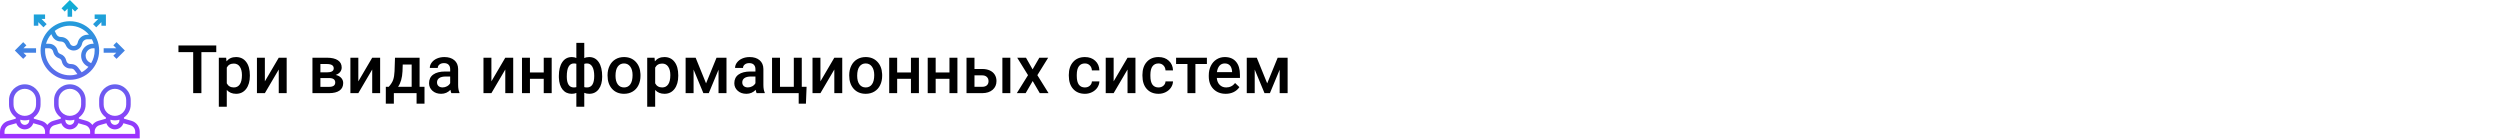 <?xml version="1.0" encoding="UTF-8"?> <svg xmlns="http://www.w3.org/2000/svg" width="1342" height="75" viewBox="0 0 1342 75" fill="none"> <rect width="1342" height="75" fill="white"></rect> <path d="M116.094 27.992H108.113V50H103.701V27.992H95.791V24.406H116.094V27.992ZM134.129 40.684C134.129 43.625 133.461 45.975 132.125 47.732C130.789 49.478 128.996 50.352 126.746 50.352C124.66 50.352 122.99 49.666 121.736 48.295V57.312H117.465V30.98H121.402L121.578 32.914C122.832 31.391 124.537 30.629 126.693 30.629C129.014 30.629 130.83 31.496 132.143 33.23C133.467 34.953 134.129 37.35 134.129 40.42V40.684ZM129.875 40.315C129.875 38.416 129.494 36.91 128.732 35.797C127.982 34.684 126.904 34.127 125.498 34.127C123.752 34.127 122.498 34.848 121.736 36.289V44.727C122.51 46.203 123.775 46.941 125.533 46.941C126.893 46.941 127.953 46.397 128.715 45.307C129.488 44.205 129.875 42.541 129.875 40.315ZM149.633 30.98H153.887V50H149.633V37.309L142.18 50H137.926V30.98H142.18V43.672L149.633 30.98ZM167.721 50V30.98H175.438C178.039 30.98 180.02 31.438 181.379 32.352C182.738 33.254 183.418 34.555 183.418 36.254C183.418 37.133 183.143 37.924 182.592 38.627C182.053 39.318 181.25 39.852 180.184 40.227C181.426 40.484 182.41 41.006 183.137 41.791C183.863 42.576 184.227 43.502 184.227 44.568C184.227 46.338 183.57 47.685 182.258 48.611C180.957 49.537 179.082 50 176.633 50H167.721ZM171.992 41.897V46.625H176.668C178.859 46.625 179.955 45.84 179.955 44.27C179.955 42.688 178.842 41.897 176.615 41.897H171.992ZM171.992 38.838H175.508C177.934 38.838 179.146 38.123 179.146 36.693C179.146 35.193 177.998 34.42 175.701 34.373H171.992V38.838ZM199.801 30.98H204.055V50H199.801V37.309L192.348 50H188.094V30.98H192.348V43.672L199.801 30.98ZM208.678 46.59C209.861 45.266 210.652 44.012 211.051 42.828C211.461 41.633 211.707 40.109 211.789 38.258L212.035 30.98H225.236V46.59H227.873V55.66H223.619V50H211.42V55.66H207.096L207.113 46.59H208.678ZM213.688 46.59H220.982V34.654H216.184L216.061 38.293C215.896 41.785 215.105 44.551 213.688 46.59ZM242.287 50C242.1 49.637 241.936 49.045 241.795 48.225C240.436 49.643 238.771 50.352 236.803 50.352C234.893 50.352 233.334 49.807 232.127 48.717C230.92 47.627 230.316 46.279 230.316 44.674C230.316 42.647 231.066 41.094 232.566 40.016C234.078 38.926 236.234 38.381 239.035 38.381H241.654V37.133C241.654 36.148 241.379 35.363 240.828 34.777C240.277 34.18 239.439 33.881 238.314 33.881C237.342 33.881 236.545 34.127 235.924 34.619C235.303 35.1 234.992 35.715 234.992 36.465H230.721C230.721 35.422 231.066 34.449 231.758 33.547C232.449 32.633 233.387 31.918 234.57 31.402C235.766 30.887 237.096 30.629 238.561 30.629C240.787 30.629 242.562 31.191 243.887 32.316C245.211 33.43 245.891 35 245.926 37.027V45.605C245.926 47.316 246.166 48.682 246.646 49.701V50H242.287ZM237.594 46.924C238.438 46.924 239.229 46.719 239.967 46.309C240.717 45.898 241.279 45.348 241.654 44.656V41.07H239.352C237.77 41.07 236.58 41.346 235.783 41.897C234.986 42.447 234.588 43.227 234.588 44.234C234.588 45.055 234.857 45.711 235.396 46.203C235.947 46.684 236.68 46.924 237.594 46.924ZM271.238 30.98H275.492V50H271.238V37.309L263.785 50H259.531V30.98H263.785V43.672L271.238 30.98ZM296.146 50H291.875V42.318H284.475V50H280.203V30.98H284.475V38.908H291.875V30.98H296.146V50ZM299.996 40.754C299.996 37.648 300.605 35.188 301.824 33.371C303.055 31.543 304.766 30.629 306.957 30.629C307.848 30.629 308.656 30.793 309.383 31.121V23H313.637V31.191C314.387 30.816 315.266 30.629 316.273 30.629C318.453 30.629 320.158 31.537 321.389 33.353C322.631 35.158 323.252 37.748 323.252 41.123C323.252 43.971 322.631 46.221 321.389 47.873C320.146 49.525 318.453 50.352 316.309 50.352C315.336 50.352 314.445 50.176 313.637 49.824V57.312H309.383V49.895C308.668 50.199 307.848 50.352 306.922 50.352C304.871 50.352 303.23 49.596 302 48.084C300.781 46.56 300.119 44.469 300.014 41.809L299.996 40.754ZM318.98 40.754C318.98 38.621 318.641 36.975 317.961 35.815C317.281 34.643 316.32 34.057 315.078 34.057C314.551 34.057 314.07 34.133 313.637 34.285V46.766C314.023 46.883 314.516 46.941 315.113 46.941C317.691 46.941 318.98 44.879 318.98 40.754ZM304.25 41.123C304.25 43.022 304.566 44.469 305.199 45.465C305.832 46.449 306.77 46.941 308.012 46.941C308.539 46.941 308.996 46.883 309.383 46.766V34.232C308.984 34.115 308.539 34.057 308.047 34.057C306.828 34.057 305.891 34.625 305.234 35.762C304.578 36.887 304.25 38.674 304.25 41.123ZM326.135 40.315C326.135 38.451 326.504 36.775 327.242 35.287C327.98 33.787 329.018 32.639 330.354 31.842C331.689 31.033 333.225 30.629 334.959 30.629C337.525 30.629 339.605 31.455 341.199 33.107C342.805 34.76 343.672 36.951 343.801 39.682L343.818 40.684C343.818 42.559 343.455 44.234 342.729 45.711C342.014 47.188 340.982 48.33 339.635 49.139C338.299 49.947 336.752 50.352 334.994 50.352C332.311 50.352 330.16 49.461 328.543 47.68C326.938 45.887 326.135 43.502 326.135 40.525V40.315ZM330.406 40.684C330.406 42.641 330.811 44.176 331.619 45.289C332.428 46.391 333.553 46.941 334.994 46.941C336.436 46.941 337.555 46.379 338.352 45.254C339.16 44.129 339.564 42.482 339.564 40.315C339.564 38.393 339.148 36.869 338.316 35.744C337.496 34.619 336.377 34.057 334.959 34.057C333.564 34.057 332.457 34.613 331.637 35.727C330.816 36.828 330.406 38.48 330.406 40.684ZM364.086 40.684C364.086 43.625 363.418 45.975 362.082 47.732C360.746 49.478 358.953 50.352 356.703 50.352C354.617 50.352 352.947 49.666 351.693 48.295V57.312H347.422V30.98H351.359L351.535 32.914C352.789 31.391 354.494 30.629 356.65 30.629C358.971 30.629 360.787 31.496 362.1 33.23C363.424 34.953 364.086 37.35 364.086 40.42V40.684ZM359.832 40.315C359.832 38.416 359.451 36.91 358.689 35.797C357.939 34.684 356.861 34.127 355.455 34.127C353.709 34.127 352.455 34.848 351.693 36.289V44.727C352.467 46.203 353.732 46.941 355.49 46.941C356.85 46.941 357.91 46.397 358.672 45.307C359.445 44.205 359.832 42.541 359.832 40.315ZM379.01 44.744L384.635 30.98H389.979V50H385.707V37.414L380.469 50H377.568L372.312 37.344V50H368.041V30.98H373.42L379.01 44.744ZM406.15 50C405.963 49.637 405.799 49.045 405.658 48.225C404.299 49.643 402.635 50.352 400.666 50.352C398.756 50.352 397.197 49.807 395.99 48.717C394.783 47.627 394.18 46.279 394.18 44.674C394.18 42.647 394.93 41.094 396.43 40.016C397.941 38.926 400.098 38.381 402.898 38.381H405.518V37.133C405.518 36.148 405.242 35.363 404.691 34.777C404.141 34.18 403.303 33.881 402.178 33.881C401.205 33.881 400.408 34.127 399.787 34.619C399.166 35.1 398.855 35.715 398.855 36.465H394.584C394.584 35.422 394.93 34.449 395.621 33.547C396.312 32.633 397.25 31.918 398.434 31.402C399.629 30.887 400.959 30.629 402.424 30.629C404.65 30.629 406.426 31.191 407.75 32.316C409.074 33.43 409.754 35 409.789 37.027V45.605C409.789 47.316 410.029 48.682 410.51 49.701V50H406.15ZM401.457 46.924C402.301 46.924 403.092 46.719 403.83 46.309C404.58 45.898 405.143 45.348 405.518 44.656V41.07H403.215C401.633 41.07 400.443 41.346 399.646 41.897C398.85 42.447 398.451 43.227 398.451 44.234C398.451 45.055 398.721 45.711 399.26 46.203C399.811 46.684 400.543 46.924 401.457 46.924ZM414.43 30.98H418.701V46.59H426.119V30.98H430.391V46.59H432.975L432.623 55.643H428.738V50H414.43V30.98ZM447.863 30.98H452.117V50H447.863V37.309L440.41 50H436.156V30.98H440.41V43.672L447.863 30.98ZM455.861 40.315C455.861 38.451 456.23 36.775 456.969 35.287C457.707 33.787 458.744 32.639 460.08 31.842C461.416 31.033 462.951 30.629 464.686 30.629C467.252 30.629 469.332 31.455 470.926 33.107C472.531 34.76 473.398 36.951 473.527 39.682L473.545 40.684C473.545 42.559 473.182 44.234 472.455 45.711C471.74 47.188 470.709 48.33 469.361 49.139C468.025 49.947 466.479 50.352 464.721 50.352C462.037 50.352 459.887 49.461 458.27 47.68C456.664 45.887 455.861 43.502 455.861 40.525V40.315ZM460.133 40.684C460.133 42.641 460.537 44.176 461.346 45.289C462.154 46.391 463.279 46.941 464.721 46.941C466.162 46.941 467.281 46.379 468.078 45.254C468.887 44.129 469.291 42.482 469.291 40.315C469.291 38.393 468.875 36.869 468.043 35.744C467.223 34.619 466.104 34.057 464.686 34.057C463.291 34.057 462.184 34.613 461.363 35.727C460.543 36.828 460.133 38.48 460.133 40.684ZM493.268 50H488.996V42.318H481.596V50H477.324V30.98H481.596V38.908H488.996V30.98H493.268V50ZM513.939 50H509.668V42.318H502.268V50H497.996V30.98H502.268V38.908H509.668V30.98H513.939V50ZM523.098 37.027H527.281C528.84 37.027 530.199 37.297 531.359 37.836C532.52 38.375 533.398 39.131 533.996 40.103C534.605 41.076 534.91 42.207 534.91 43.496C534.91 45.453 534.219 47.023 532.836 48.207C531.453 49.391 529.613 49.988 527.316 50H518.826V30.98H523.098V37.027ZM542.346 50H538.074V30.98H542.346V50ZM523.098 40.455V46.59H527.264C528.307 46.59 529.127 46.332 529.725 45.816C530.334 45.289 530.639 44.545 530.639 43.584C530.639 42.623 530.34 41.867 529.742 41.316C529.156 40.754 528.359 40.467 527.352 40.455H523.098ZM554.299 37.238L557.92 30.98H562.666L556.848 40.35L562.859 50H558.148L554.352 43.496L550.572 50H545.826L551.838 40.35L546.037 30.98H550.748L554.299 37.238ZM582.354 46.941C583.42 46.941 584.305 46.631 585.008 46.01C585.711 45.389 586.086 44.621 586.133 43.707H590.158C590.111 44.891 589.742 45.998 589.051 47.029C588.359 48.049 587.422 48.857 586.238 49.455C585.055 50.053 583.777 50.352 582.406 50.352C579.746 50.352 577.637 49.49 576.078 47.768C574.52 46.045 573.74 43.666 573.74 40.631V40.191C573.74 37.297 574.514 34.982 576.061 33.248C577.607 31.502 579.717 30.629 582.389 30.629C584.65 30.629 586.49 31.291 587.908 32.615C589.338 33.928 590.088 35.656 590.158 37.801H586.133C586.086 36.711 585.711 35.815 585.008 35.111C584.316 34.408 583.432 34.057 582.354 34.057C580.971 34.057 579.904 34.56 579.154 35.568C578.404 36.565 578.023 38.082 578.012 40.121V40.807C578.012 42.869 578.381 44.41 579.119 45.43C579.869 46.438 580.947 46.941 582.354 46.941ZM605.258 30.98H609.512V50H605.258V37.309L597.805 50H593.551V30.98H597.805V43.672L605.258 30.98ZM621.869 46.941C622.936 46.941 623.82 46.631 624.523 46.01C625.227 45.389 625.602 44.621 625.648 43.707H629.674C629.627 44.891 629.258 45.998 628.566 47.029C627.875 48.049 626.938 48.857 625.754 49.455C624.57 50.053 623.293 50.352 621.922 50.352C619.262 50.352 617.152 49.49 615.594 47.768C614.035 46.045 613.256 43.666 613.256 40.631V40.191C613.256 37.297 614.029 34.982 615.576 33.248C617.123 31.502 619.232 30.629 621.904 30.629C624.166 30.629 626.006 31.291 627.424 32.615C628.854 33.928 629.604 35.656 629.674 37.801H625.648C625.602 36.711 625.227 35.815 624.523 35.111C623.832 34.408 622.947 34.057 621.869 34.057C620.486 34.057 619.42 34.56 618.67 35.568C617.92 36.565 617.539 38.082 617.527 40.121V40.807C617.527 42.869 617.896 44.41 618.635 45.43C619.385 46.438 620.463 46.941 621.869 46.941ZM647.867 34.373H641.697V50H637.426V34.373H631.326V30.98H647.867V34.373ZM657.975 50.352C655.268 50.352 653.07 49.502 651.383 47.803C649.707 46.092 648.869 43.818 648.869 40.982V40.455C648.869 38.557 649.232 36.863 649.959 35.375C650.697 33.875 651.729 32.709 653.053 31.877C654.377 31.045 655.854 30.629 657.482 30.629C660.072 30.629 662.07 31.455 663.477 33.107C664.895 34.76 665.604 37.098 665.604 40.121V41.844H653.176C653.305 43.414 653.826 44.656 654.74 45.57C655.666 46.484 656.826 46.941 658.221 46.941C660.178 46.941 661.771 46.15 663.002 44.568L665.305 46.766C664.543 47.902 663.523 48.787 662.246 49.42C660.98 50.041 659.557 50.352 657.975 50.352ZM657.465 34.057C656.293 34.057 655.344 34.467 654.617 35.287C653.902 36.107 653.445 37.25 653.246 38.715H661.385V38.398C661.291 36.969 660.91 35.891 660.242 35.164C659.574 34.426 658.648 34.057 657.465 34.057ZM680.229 44.744L685.854 30.98H691.197V50H686.926V37.414L681.688 50H678.787L673.531 37.344V50H669.26V30.98H674.639L680.229 44.744Z" fill="black"></path> <path d="M70.614 64.867L66.532 63.701V63.085C68.723 61.552 70.161 59.016 70.161 56.146V53.727C70.161 49.059 66.363 45.259 61.694 45.259C57.024 45.259 53.226 49.059 53.226 53.727V56.146C53.226 59.016 54.664 61.553 56.855 63.085V63.701L52.773 64.868C51.473 65.239 50.371 66.033 49.597 67.069C48.822 66.033 47.721 65.239 46.42 64.867L42.339 63.701V63.085C44.529 61.552 45.968 59.016 45.968 56.146V53.727C45.968 49.059 42.169 45.259 37.5 45.259C32.831 45.259 29.032 49.059 29.032 53.727V56.146C29.032 59.016 30.471 61.553 32.661 63.085V63.701L28.58 64.868C27.279 65.239 26.178 66.033 25.403 67.069C24.629 66.033 23.527 65.239 22.227 64.867L18.145 63.701V63.085C20.336 61.552 21.774 59.016 21.774 56.146V53.727C21.774 49.059 17.976 45.259 13.306 45.259C8.637 45.259 4.839 49.059 4.839 53.727V56.146C4.839 59.016 6.277 61.553 8.468 63.085V63.701L4.386 64.868C1.804 65.606 0 67.998 0 70.684V74.291H75V70.684C75 67.998 73.196 65.606 70.614 64.867ZM59.274 64.257C60.041 64.487 60.853 64.614 61.694 64.614C62.534 64.614 63.346 64.487 64.113 64.257V64.614C64.113 65.948 63.028 67.033 61.694 67.033C60.359 67.033 59.274 65.948 59.274 64.614V64.257ZM55.645 56.146V53.727C55.645 50.392 58.359 47.678 61.694 47.678C65.028 47.678 67.742 50.392 67.742 53.727V56.146C67.742 59.481 65.028 62.194 61.694 62.194C58.359 62.194 55.645 59.481 55.645 56.146ZM35.081 64.257C35.847 64.487 36.66 64.614 37.5 64.614C38.34 64.614 39.153 64.487 39.919 64.257V64.614C39.919 65.948 38.834 67.033 37.5 67.033C36.166 67.033 35.081 65.948 35.081 64.614V64.257ZM31.452 56.146V53.727C31.452 50.392 34.165 47.678 37.5 47.678C40.835 47.678 43.548 50.392 43.548 53.727V56.146C43.548 59.481 40.835 62.194 37.5 62.194C34.165 62.194 31.452 59.481 31.452 56.146ZM10.887 64.257C11.654 64.487 12.466 64.614 13.306 64.614C14.147 64.614 14.959 64.487 15.726 64.257V64.614C15.726 65.948 14.641 67.033 13.306 67.033C11.972 67.033 10.887 65.948 10.887 64.614V64.257ZM7.258 56.146V53.727C7.258 50.392 9.972 47.678 13.306 47.678C16.641 47.678 19.355 50.392 19.355 53.727V56.146C19.355 59.481 16.641 62.194 13.306 62.194C9.972 62.194 7.258 59.481 7.258 56.146ZM24.194 71.872H2.419V70.684C2.419 69.073 3.502 67.637 5.051 67.194L8.739 66.14C9.381 68.059 11.175 69.453 13.306 69.453C15.438 69.453 17.232 68.058 17.874 66.14L21.562 67.193C23.111 67.637 24.194 69.073 24.194 70.684V71.872ZM48.387 71.872H26.613V70.684C26.613 69.073 27.696 67.637 29.245 67.194L32.932 66.14C33.575 68.059 35.368 69.453 37.5 69.453C39.632 69.453 41.425 68.058 42.068 66.14L45.755 67.193C47.304 67.637 48.387 69.073 48.387 70.684V71.872ZM72.581 71.872H50.806V70.684C50.806 69.073 51.889 67.637 53.438 67.194L57.126 66.14C57.768 68.059 59.562 69.453 61.694 69.453C63.825 69.453 65.619 68.058 66.261 66.14L69.949 67.193C71.498 67.637 72.581 69.073 72.581 70.684V71.872ZM37.5 42.84C46.171 42.84 53.226 35.785 53.226 27.114C53.226 18.443 46.171 11.388 37.5 11.388C28.829 11.388 21.774 18.443 21.774 27.114C21.774 35.785 28.829 42.84 37.5 42.84ZM48.928 33.895L48.177 33.519C46.815 32.837 45.968 31.469 45.968 29.899C45.968 29.108 46.2 28.343 46.639 27.683C47.381 26.569 48.624 25.904 49.964 25.904H50.746C50.781 26.303 50.806 26.705 50.806 27.114C50.806 29.592 50.113 31.905 48.928 33.895ZM47.757 18.646H46.958C44.408 18.646 42.195 20.461 41.694 22.961C41.493 23.965 40.604 24.694 39.58 24.694C38.758 24.694 38.019 24.237 37.651 23.503L37.245 22.689C36.371 20.941 34.615 19.856 32.661 19.856C31.629 19.856 30.703 19.282 30.242 18.361L29.365 16.608C31.618 14.86 34.434 13.807 37.5 13.807C41.623 13.807 45.313 15.693 47.757 18.646ZM27.525 18.337L28.078 19.442C28.951 21.19 30.707 22.275 32.661 22.275C33.693 22.275 34.62 22.849 35.081 23.77L35.487 24.585C36.267 26.145 37.835 27.114 39.58 27.114C41.752 27.114 43.639 25.568 44.065 23.436C44.34 22.062 45.557 21.065 46.957 21.065H49.337C49.73 21.832 50.05 22.64 50.29 23.485H49.962C47.812 23.485 45.816 24.553 44.625 26.341C43.921 27.398 43.548 28.629 43.548 29.945C43.548 32.39 44.907 34.588 47.094 35.683L47.486 35.879C46.455 37.052 45.23 38.052 43.848 38.805L41.932 36.25C41.052 35.074 39.647 34.372 38.178 34.372H37.801C36.755 34.372 35.847 33.663 35.593 32.648L35.508 32.306C35.117 30.741 33.97 29.502 32.439 28.991C31.697 28.743 31.141 28.143 30.951 27.384L30.865 27.041C30.342 24.947 28.47 23.485 26.312 23.485H24.709C25.258 21.553 26.232 19.804 27.525 18.337ZM24.255 25.904H26.312C27.358 25.904 28.266 26.613 28.52 27.628L28.605 27.97C28.996 29.535 30.143 30.774 31.674 31.285C32.416 31.532 32.972 32.133 33.162 32.892L33.248 33.235C33.771 35.328 35.643 36.79 37.802 36.79H38.179C38.891 36.79 39.571 37.13 39.998 37.7L41.558 39.782C40.277 40.194 38.915 40.42 37.5 40.42C30.163 40.42 24.194 34.45 24.194 27.114C24.194 26.705 24.219 26.303 24.255 25.904ZM36.29 8.969V4.631L34.726 6.195L33.016 4.484L37.5 0L41.984 4.484L40.274 6.195L38.71 4.631V8.969H36.29ZM7.967 27.114L12.451 22.63L14.162 24.34L12.598 25.904H19.355V28.323H12.598L14.162 29.887L12.451 31.598L7.967 27.114ZM60.838 29.887L62.402 28.323H55.645V25.904H62.402L60.838 24.34L62.549 22.63L67.033 27.114L62.549 31.598L60.838 29.887ZM54.435 13.807V11.889L51.662 14.663L49.951 12.952L52.725 10.178H50.806V7.759H56.855V13.807H54.435ZM24.194 10.178H22.275L25.049 12.952L23.338 14.663L20.564 11.889V13.807H18.145V7.759H24.194V10.178Z" fill="url(#paint0_linear)"></path> <defs> <linearGradient id="paint0_linear" x1="37.5" y1="74.291" x2="37.5" y2="-0" gradientUnits="userSpaceOnUse"> <stop stop-color="#9F2FFF"></stop> <stop offset="1" stop-color="#0BB1D3"></stop> </linearGradient> </defs> </svg> 